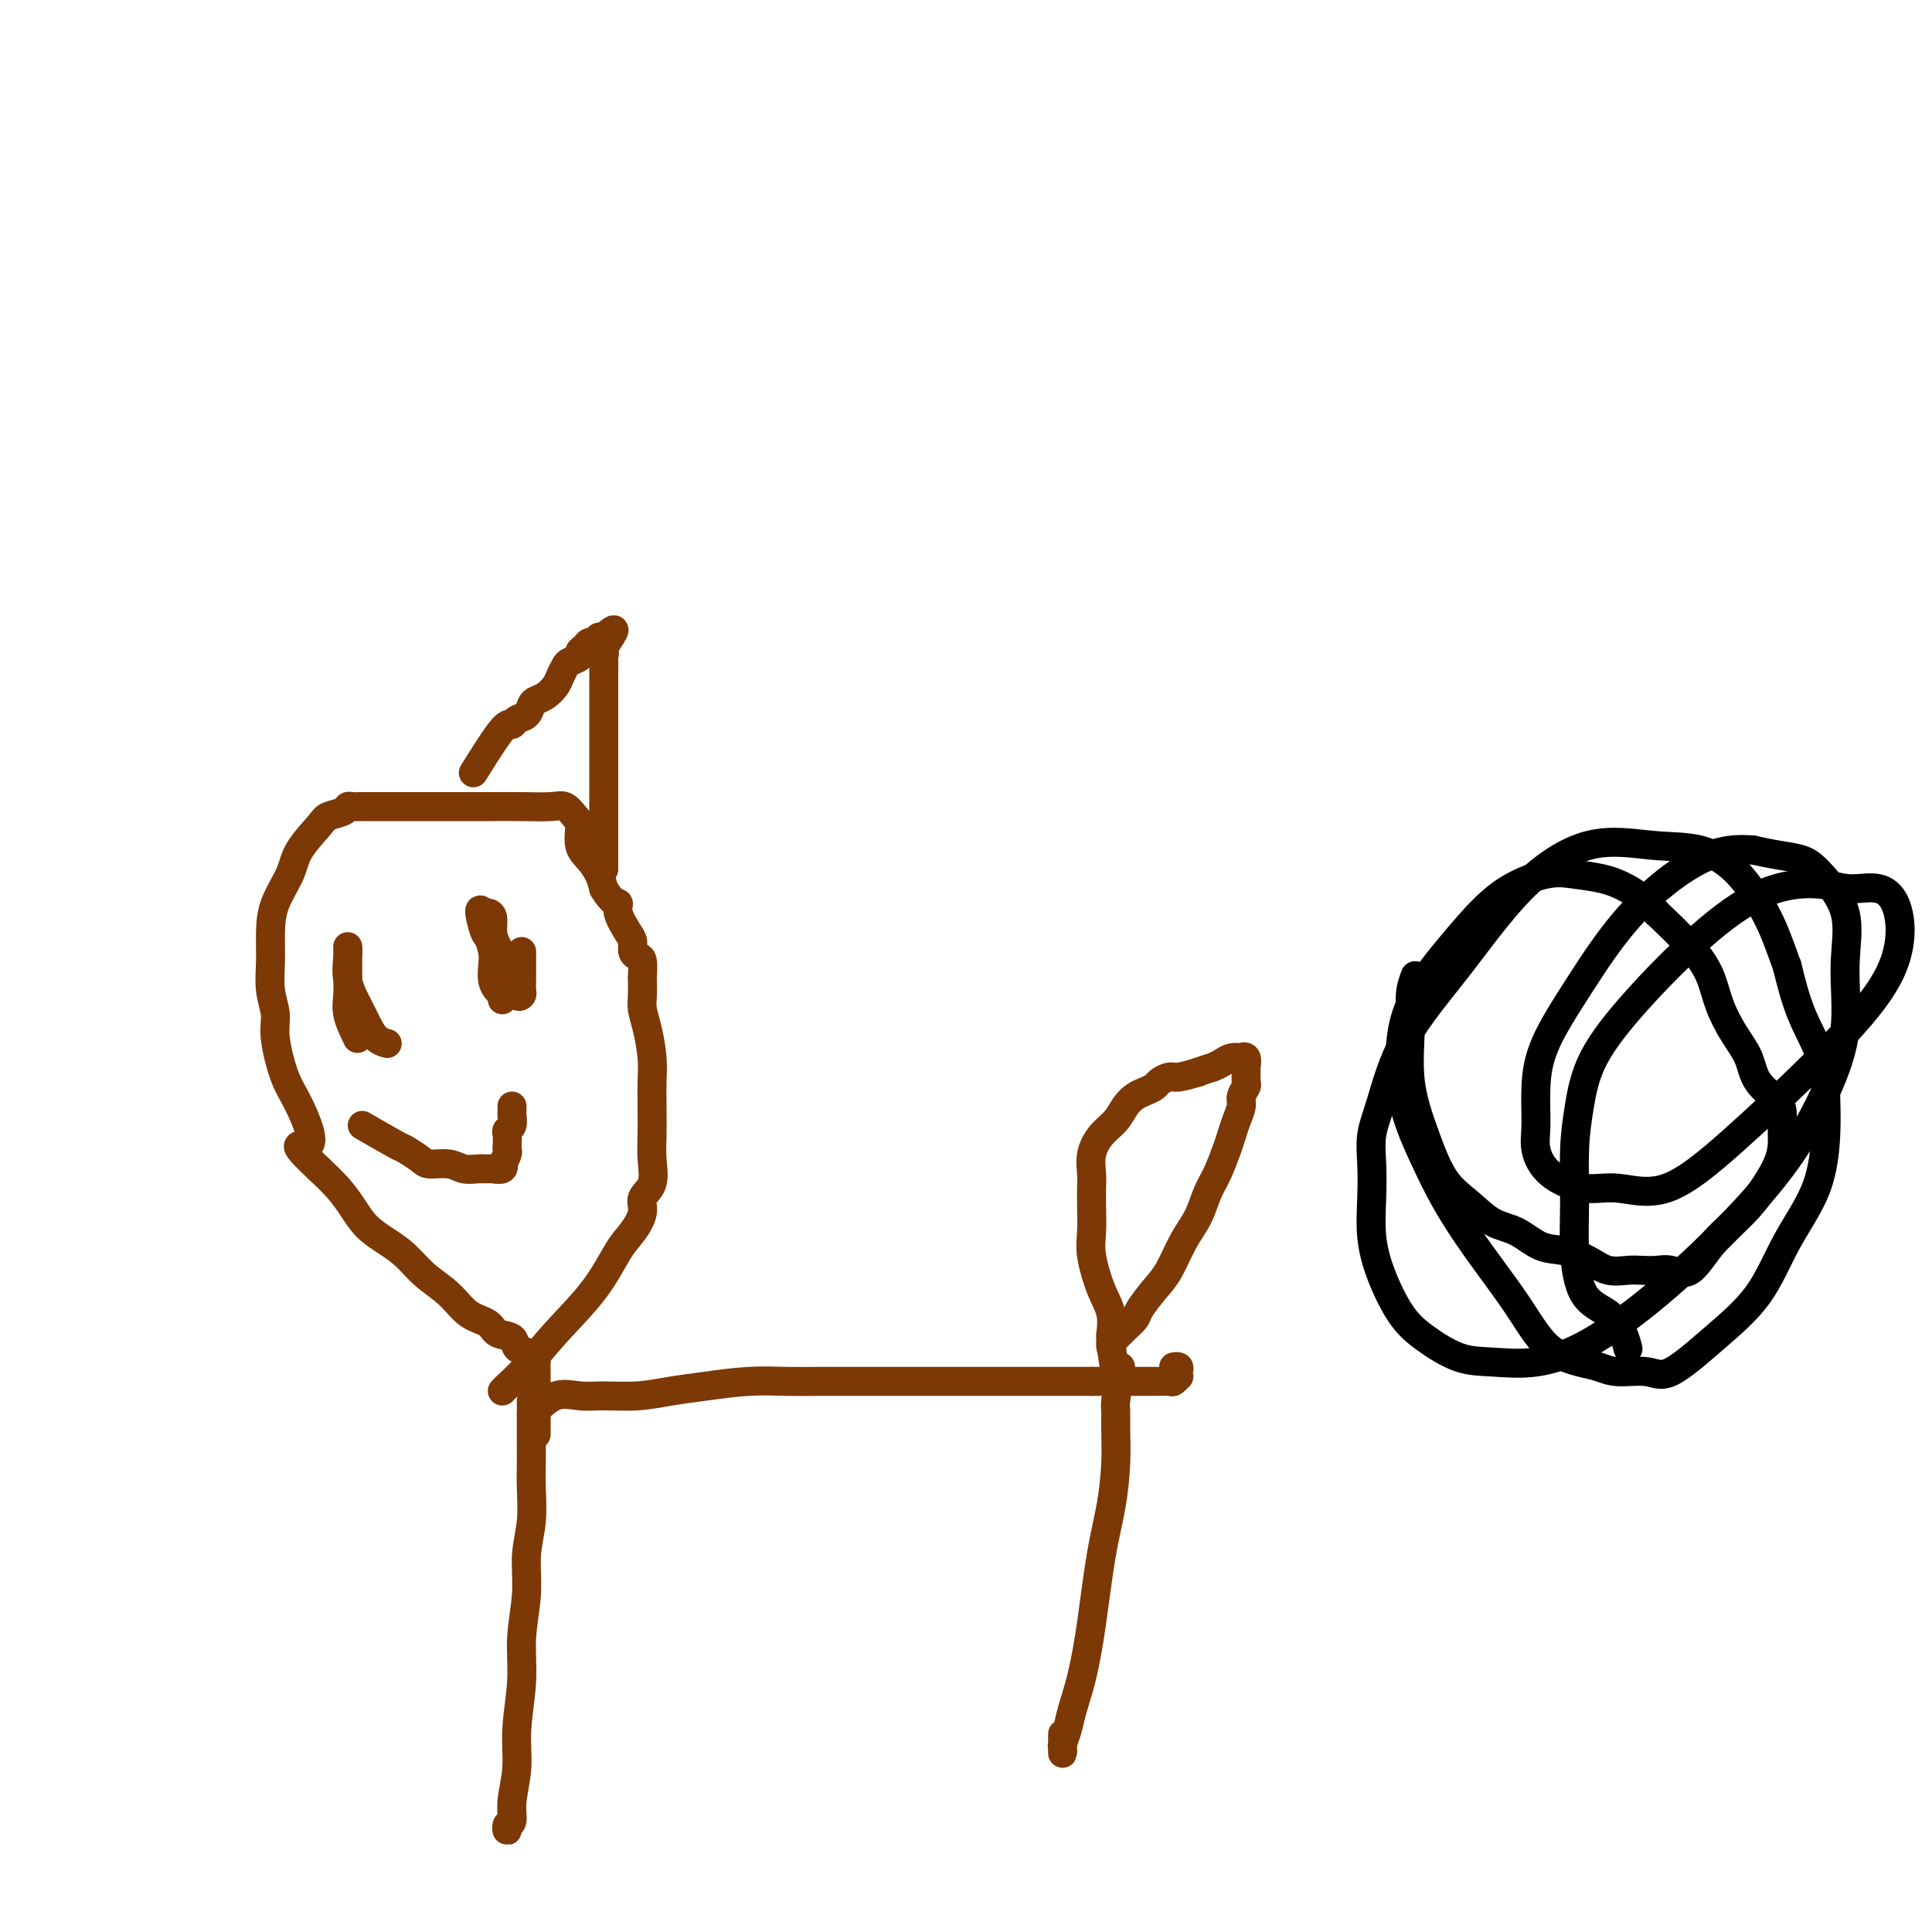 <svg viewBox='0 0 400 400' version='1.1' xmlns='http://www.w3.org/2000/svg' xmlns:xlink='http://www.w3.org/1999/xlink'><g fill='none' stroke='#7C3805' stroke-width='6' stroke-linecap='round' stroke-linejoin='round'><path d='M110,290c-0.002,2.921 -0.005,5.843 0,8c0.005,2.157 0.016,3.550 0,5c-0.016,1.450 -0.061,2.958 0,5c0.061,2.042 0.228,4.618 0,7c-0.228,2.382 -0.850,4.571 -1,7c-0.150,2.429 0.171,5.098 0,8c-0.171,2.902 -0.834,6.036 -1,9c-0.166,2.964 0.167,5.757 0,9c-0.167,3.243 -0.833,6.934 -1,10c-0.167,3.066 0.166,5.506 0,8c-0.166,2.494 -0.829,5.043 -1,7c-0.171,1.957 0.150,3.323 0,4c-0.150,0.677 -0.772,0.666 -1,1c-0.228,0.334 -0.061,1.013 0,1c0.061,-0.013 0.018,-0.718 0,-1c-0.018,-0.282 -0.009,-0.141 0,0'/><path d='M232,283c-0.424,2.812 -0.848,5.624 -1,7c-0.152,1.376 -0.033,1.315 0,2c0.033,0.685 -0.022,2.114 0,4c0.022,1.886 0.119,4.228 0,7c-0.119,2.772 -0.455,5.974 -1,9c-0.545,3.026 -1.297,5.877 -2,10c-0.703,4.123 -1.355,9.518 -2,14c-0.645,4.482 -1.283,8.051 -2,11c-0.717,2.949 -1.513,5.278 -2,7c-0.487,1.722 -0.666,2.837 -1,4c-0.334,1.163 -0.821,2.375 -1,3c-0.179,0.625 -0.048,0.662 0,1c0.048,0.338 0.013,0.977 0,1c-0.013,0.023 -0.003,-0.568 0,-1c0.003,-0.432 0.001,-0.703 0,-1c-0.001,-0.297 -0.000,-0.618 0,-1c0.000,-0.382 0.000,-0.823 0,-1c-0.000,-0.177 -0.000,-0.088 0,0'/><path d='M110,293c1.654,-1.692 3.308,-3.385 5,-4c1.692,-0.615 3.421,-0.154 5,0c1.579,0.154 3.007,-0.001 5,0c1.993,0.001 4.552,0.158 7,0c2.448,-0.158 4.784,-0.631 7,-1c2.216,-0.369 4.311,-0.635 7,-1c2.689,-0.365 5.973,-0.830 9,-1c3.027,-0.170 5.796,-0.046 8,0c2.204,0.046 3.843,0.012 6,0c2.157,-0.012 4.832,-0.003 7,0c2.168,0.003 3.829,0.001 6,0c2.171,-0.001 4.854,-0.000 7,0c2.146,0.000 3.757,0.000 6,0c2.243,-0.000 5.118,-0.000 7,0c1.882,0.000 2.769,0.000 4,0c1.231,-0.000 2.805,-0.000 4,0c1.195,0.000 2.010,0.000 3,0c0.990,-0.000 2.157,-0.000 3,0c0.843,0.000 1.364,0.000 2,0c0.636,-0.000 1.387,-0.000 2,0c0.613,0.000 1.088,0.000 2,0c0.912,-0.000 2.261,-0.000 3,0c0.739,0.000 0.870,0.000 1,0'/><path d='M226,286c11.550,-0.000 4.924,-0.000 3,0c-1.924,0.000 0.853,0.000 2,0c1.147,-0.000 0.666,-0.000 1,0c0.334,0.000 1.485,0.000 2,0c0.515,-0.000 0.393,-0.000 1,0c0.607,0.000 1.941,0.001 3,0c1.059,-0.001 1.843,-0.004 2,0c0.157,0.004 -0.312,0.016 0,0c0.312,-0.016 1.404,-0.060 2,0c0.596,0.060 0.697,0.222 1,0c0.303,-0.222 0.810,-0.830 1,-1c0.190,-0.170 0.065,0.098 0,0c-0.065,-0.098 -0.069,-0.562 0,-1c0.069,-0.438 0.211,-0.849 0,-1c-0.211,-0.151 -0.775,-0.043 -1,0c-0.225,0.043 -0.113,0.022 0,0'/><path d='M231,285c-0.426,-2.707 -0.852,-5.414 -1,-7c-0.148,-1.586 -0.019,-2.051 0,-2c0.019,0.051 -0.072,0.619 0,0c0.072,-0.619 0.306,-2.426 0,-4c-0.306,-1.574 -1.154,-2.914 -2,-5c-0.846,-2.086 -1.690,-4.917 -2,-7c-0.310,-2.083 -0.084,-3.417 0,-5c0.084,-1.583 0.028,-3.414 0,-5c-0.028,-1.586 -0.026,-2.927 0,-4c0.026,-1.073 0.076,-1.876 0,-3c-0.076,-1.124 -0.277,-2.567 0,-4c0.277,-1.433 1.033,-2.856 2,-4c0.967,-1.144 2.147,-2.008 3,-3c0.853,-0.992 1.379,-2.111 2,-3c0.621,-0.889 1.335,-1.549 2,-2c0.665,-0.451 1.279,-0.695 2,-1c0.721,-0.305 1.550,-0.673 2,-1c0.450,-0.327 0.523,-0.613 1,-1c0.477,-0.387 1.359,-0.873 2,-1c0.641,-0.127 1.040,0.107 2,0c0.960,-0.107 2.480,-0.553 4,-1'/><path d='M248,222c2.593,-0.955 2.575,-0.844 3,-1c0.425,-0.156 1.295,-0.580 2,-1c0.705,-0.420 1.247,-0.838 2,-1c0.753,-0.162 1.719,-0.070 2,0c0.281,0.070 -0.121,0.117 0,0c0.121,-0.117 0.766,-0.397 1,0c0.234,0.397 0.059,1.472 0,2c-0.059,0.528 -0.001,0.511 0,1c0.001,0.489 -0.055,1.485 0,2c0.055,0.515 0.222,0.550 0,1c-0.222,0.450 -0.832,1.315 -1,2c-0.168,0.685 0.107,1.191 0,2c-0.107,0.809 -0.595,1.923 -1,3c-0.405,1.077 -0.727,2.118 -1,3c-0.273,0.882 -0.499,1.605 -1,3c-0.501,1.395 -1.278,3.461 -2,5c-0.722,1.539 -1.389,2.550 -2,4c-0.611,1.450 -1.165,3.341 -2,5c-0.835,1.659 -1.949,3.088 -3,5c-1.051,1.912 -2.039,4.308 -3,6c-0.961,1.692 -1.896,2.681 -3,4c-1.104,1.319 -2.376,2.969 -3,4c-0.624,1.031 -0.598,1.443 -1,2c-0.402,0.557 -1.232,1.260 -2,2c-0.768,0.740 -1.474,1.518 -2,2c-0.526,0.482 -0.872,0.668 -1,1c-0.128,0.332 -0.036,0.809 0,1c0.036,0.191 0.018,0.095 0,0'/><path d='M111,297c-0.000,-3.603 -0.000,-7.207 0,-9c0.000,-1.793 0.001,-1.777 0,-2c-0.001,-0.223 -0.004,-0.686 0,-1c0.004,-0.314 0.013,-0.480 0,-1c-0.013,-0.520 -0.049,-1.395 0,-2c0.049,-0.605 0.184,-0.940 0,-1c-0.184,-0.060 -0.686,0.154 -1,0c-0.314,-0.154 -0.438,-0.674 -1,-1c-0.562,-0.326 -1.560,-0.456 -2,-1c-0.440,-0.544 -0.321,-1.503 -1,-2c-0.679,-0.497 -2.155,-0.533 -3,-1c-0.845,-0.467 -1.058,-1.363 -2,-2c-0.942,-0.637 -2.614,-1.013 -4,-2c-1.386,-0.987 -2.485,-2.584 -4,-4c-1.515,-1.416 -3.445,-2.650 -5,-4c-1.555,-1.350 -2.737,-2.815 -4,-4c-1.263,-1.185 -2.609,-2.091 -4,-3c-1.391,-0.909 -2.826,-1.821 -4,-3c-1.174,-1.179 -2.085,-2.625 -3,-4c-0.915,-1.375 -1.833,-2.679 -3,-4c-1.167,-1.321 -2.584,-2.661 -4,-4'/><path d='M66,242c-7.333,-6.902 -3.165,-4.158 -2,-5c1.165,-0.842 -0.672,-5.269 -2,-8c-1.328,-2.731 -2.145,-3.765 -3,-6c-0.855,-2.235 -1.746,-5.671 -2,-8c-0.254,-2.329 0.129,-3.552 0,-5c-0.129,-1.448 -0.770,-3.121 -1,-5c-0.230,-1.879 -0.047,-3.964 0,-6c0.047,-2.036 -0.040,-4.023 0,-6c0.040,-1.977 0.208,-3.944 1,-6c0.792,-2.056 2.209,-4.200 3,-6c0.791,-1.800 0.958,-3.257 2,-5c1.042,-1.743 2.961,-3.774 4,-5c1.039,-1.226 1.198,-1.649 2,-2c0.802,-0.351 2.248,-0.630 3,-1c0.752,-0.370 0.810,-0.831 1,-1c0.190,-0.169 0.510,-0.045 1,0c0.490,0.045 1.148,0.012 2,0c0.852,-0.012 1.896,-0.003 3,0c1.104,0.003 2.267,0.001 4,0c1.733,-0.001 4.036,0.000 6,0c1.964,-0.000 3.590,-0.002 6,0c2.410,0.002 5.605,0.007 8,0c2.395,-0.007 3.991,-0.026 6,0c2.009,0.026 4.432,0.097 6,0c1.568,-0.097 2.282,-0.360 3,0c0.718,0.360 1.439,1.345 2,2c0.561,0.655 0.963,0.979 1,2c0.037,1.021 -0.289,2.738 0,4c0.289,1.262 1.193,2.071 2,3c0.807,0.929 1.516,1.980 2,3c0.484,1.020 0.742,2.010 1,3'/><path d='M125,184c1.945,3.246 2.808,2.862 3,3c0.192,0.138 -0.285,0.797 0,2c0.285,1.203 1.334,2.950 2,4c0.666,1.050 0.949,1.403 1,2c0.051,0.597 -0.130,1.440 0,2c0.130,0.560 0.571,0.839 1,1c0.429,0.161 0.846,0.206 1,1c0.154,0.794 0.044,2.338 0,3c-0.044,0.662 -0.022,0.441 0,1c0.022,0.559 0.044,1.898 0,3c-0.044,1.102 -0.156,1.965 0,3c0.156,1.035 0.578,2.240 1,4c0.422,1.760 0.845,4.076 1,6c0.155,1.924 0.044,3.456 0,5c-0.044,1.544 -0.020,3.099 0,5c0.020,1.901 0.035,4.150 0,6c-0.035,1.850 -0.120,3.303 0,5c0.120,1.697 0.445,3.637 0,5c-0.445,1.363 -1.658,2.150 -2,3c-0.342,0.850 0.188,1.765 0,3c-0.188,1.235 -1.095,2.791 -2,4c-0.905,1.209 -1.808,2.071 -3,4c-1.192,1.929 -2.673,4.923 -5,8c-2.327,3.077 -5.499,6.236 -8,9c-2.501,2.764 -4.330,5.133 -6,7c-1.670,1.867 -3.180,3.234 -4,4c-0.820,0.766 -0.948,0.933 -1,1c-0.052,0.067 -0.026,0.033 0,0'/><path d='M98,160c2.325,-3.717 4.651,-7.433 6,-9c1.349,-1.567 1.723,-0.983 2,-1c0.277,-0.017 0.458,-0.634 1,-1c0.542,-0.366 1.444,-0.482 2,-1c0.556,-0.518 0.765,-1.437 1,-2c0.235,-0.563 0.497,-0.771 1,-1c0.503,-0.229 1.247,-0.481 2,-1c0.753,-0.519 1.516,-1.305 2,-2c0.484,-0.695 0.689,-1.300 1,-2c0.311,-0.700 0.727,-1.497 1,-2c0.273,-0.503 0.402,-0.713 1,-1c0.598,-0.287 1.666,-0.650 2,-1c0.334,-0.350 -0.064,-0.686 0,-1c0.064,-0.314 0.591,-0.606 1,-1c0.409,-0.394 0.701,-0.890 1,-1c0.299,-0.110 0.606,0.166 1,0c0.394,-0.166 0.875,-0.776 1,-1c0.125,-0.224 -0.107,-0.064 0,0c0.107,0.064 0.554,0.032 1,0'/><path d='M125,132c4.177,-3.925 1.119,0.261 0,2c-1.119,1.739 -0.300,1.031 0,1c0.300,-0.031 0.080,0.617 0,1c-0.080,0.383 -0.022,0.502 0,1c0.022,0.498 0.006,1.376 0,2c-0.006,0.624 -0.002,0.992 0,1c0.002,0.008 0.000,-0.346 0,0c-0.000,0.346 -0.000,1.392 0,2c0.000,0.608 0.000,0.778 0,1c-0.000,0.222 -0.000,0.498 0,1c0.000,0.502 0.000,1.231 0,2c-0.000,0.769 -0.000,1.577 0,2c0.000,0.423 0.000,0.462 0,1c-0.000,0.538 -0.000,1.576 0,3c0.000,1.424 0.000,3.235 0,5c-0.000,1.765 -0.000,3.483 0,5c0.000,1.517 0.000,2.831 0,4c-0.000,1.169 -0.000,2.192 0,3c0.000,0.808 0.000,1.400 0,2c-0.000,0.600 -0.000,1.207 0,2c0.000,0.793 0.000,1.770 0,2c-0.000,0.230 -0.000,-0.289 0,0c0.000,0.289 0.000,1.384 0,2c-0.000,0.616 -0.000,0.753 0,1c0.000,0.247 0.000,0.605 0,1c-0.000,0.395 -0.000,0.827 0,1c0.000,0.173 0.000,0.086 0,0'/><path d='M74,215c-0.845,-1.761 -1.691,-3.522 -2,-5c-0.309,-1.478 -0.083,-2.674 0,-4c0.083,-1.326 0.023,-2.782 0,-4c-0.023,-1.218 -0.008,-2.196 0,-3c0.008,-0.804 0.008,-1.433 0,-2c-0.008,-0.567 -0.024,-1.072 0,-1c0.024,0.072 0.089,0.719 0,2c-0.089,1.281 -0.332,3.194 0,5c0.332,1.806 1.238,3.503 2,5c0.762,1.497 1.381,2.793 2,4c0.619,1.207 1.238,2.323 2,3c0.762,0.677 1.667,0.913 2,1c0.333,0.087 0.095,0.025 0,0c-0.095,-0.025 -0.048,-0.012 0,0'/><path d='M108,197c-0.000,1.037 -0.000,2.074 0,3c0.000,0.926 0.001,1.740 0,2c-0.001,0.260 -0.003,-0.033 0,0c0.003,0.033 0.012,0.392 0,1c-0.012,0.608 -0.044,1.465 0,2c0.044,0.535 0.163,0.747 0,1c-0.163,0.253 -0.608,0.546 -1,0c-0.392,-0.546 -0.731,-1.932 -1,-3c-0.269,-1.068 -0.467,-1.817 -1,-3c-0.533,-1.183 -1.400,-2.800 -2,-4c-0.600,-1.200 -0.931,-1.982 -1,-3c-0.069,-1.018 0.126,-2.273 0,-3c-0.126,-0.727 -0.572,-0.927 -1,-1c-0.428,-0.073 -0.836,-0.021 -1,0c-0.164,0.021 -0.082,0.010 0,0'/><path d='M100,189c-1.282,-2.033 -0.488,1.384 0,3c0.488,1.616 0.669,1.431 1,2c0.331,0.569 0.810,1.892 1,3c0.190,1.108 0.089,1.999 0,3c-0.089,1.001 -0.168,2.111 0,3c0.168,0.889 0.581,1.558 1,2c0.419,0.442 0.844,0.657 1,1c0.156,0.343 0.045,0.812 0,1c-0.045,0.188 -0.022,0.094 0,0'/><path d='M75,233c2.814,1.629 5.628,3.259 7,4c1.372,0.741 1.301,0.595 2,1c0.699,0.405 2.169,1.362 3,2c0.831,0.638 1.025,0.956 2,1c0.975,0.044 2.732,-0.185 4,0c1.268,0.185 2.046,0.783 3,1c0.954,0.217 2.084,0.054 3,0c0.916,-0.054 1.617,0.001 2,0c0.383,-0.001 0.446,-0.060 1,0c0.554,0.060 1.598,0.237 2,0c0.402,-0.237 0.160,-0.889 0,-1c-0.160,-0.111 -0.239,0.317 0,0c0.239,-0.317 0.795,-1.381 1,-2c0.205,-0.619 0.059,-0.795 0,-1c-0.059,-0.205 -0.030,-0.440 0,-1c0.030,-0.560 0.061,-1.445 0,-2c-0.061,-0.555 -0.212,-0.779 0,-1c0.212,-0.221 0.789,-0.438 1,-1c0.211,-0.562 0.057,-1.470 0,-2c-0.057,-0.530 -0.015,-0.681 0,-1c0.015,-0.319 0.004,-0.805 0,-1c-0.004,-0.195 -0.002,-0.097 0,0'/></g>
<g fill='none' stroke='#000000' stroke-width='6' stroke-linecap='round' stroke-linejoin='round'><path d='M293,202c-0.441,1.159 -0.881,2.319 -1,4c-0.119,1.681 0.084,3.884 0,7c-0.084,3.116 -0.456,7.146 0,11c0.456,3.854 1.741,7.531 3,11c1.259,3.469 2.492,6.730 4,9c1.508,2.270 3.291,3.549 5,5c1.709,1.451 3.346,3.074 5,4c1.654,0.926 3.327,1.156 5,2c1.673,0.844 3.347,2.303 5,3c1.653,0.697 3.285,0.631 5,1c1.715,0.369 3.512,1.171 5,2c1.488,0.829 2.666,1.685 4,2c1.334,0.315 2.824,0.089 4,0c1.176,-0.089 2.037,-0.042 3,0c0.963,0.042 2.026,0.077 3,0c0.974,-0.077 1.858,-0.266 3,0c1.142,0.266 2.541,0.988 4,0c1.459,-0.988 2.980,-3.685 5,-6c2.020,-2.315 4.541,-4.247 7,-7c2.459,-2.753 4.855,-6.328 6,-9c1.145,-2.672 1.037,-4.440 1,-6c-0.037,-1.560 -0.005,-2.912 0,-4c0.005,-1.088 -0.019,-1.913 -1,-3c-0.981,-1.087 -2.919,-2.435 -4,-4c-1.081,-1.565 -1.304,-3.347 -2,-5c-0.696,-1.653 -1.863,-3.178 -3,-5c-1.137,-1.822 -2.243,-3.942 -3,-6c-0.757,-2.058 -1.165,-4.054 -2,-6c-0.835,-1.946 -2.096,-3.842 -4,-6c-1.904,-2.158 -4.452,-4.579 -7,-7'/><path d='M343,189c-2.837,-3.036 -4.430,-4.125 -6,-5c-1.570,-0.875 -3.118,-1.535 -5,-2c-1.882,-0.465 -4.097,-0.736 -6,-1c-1.903,-0.264 -3.494,-0.521 -6,0c-2.506,0.521 -5.927,1.820 -9,4c-3.073,2.180 -5.799,5.243 -9,9c-3.201,3.757 -6.878,8.210 -9,12c-2.122,3.790 -2.691,6.916 -3,10c-0.309,3.084 -0.359,6.125 0,9c0.359,2.875 1.126,5.582 2,8c0.874,2.418 1.854,4.546 3,7c1.146,2.454 2.459,5.233 4,8c1.541,2.767 3.310,5.521 5,8c1.690,2.479 3.302,4.681 5,7c1.698,2.319 3.483,4.753 5,7c1.517,2.247 2.766,4.305 4,6c1.234,1.695 2.451,3.027 4,4c1.549,0.973 3.428,1.586 5,2c1.572,0.414 2.836,0.627 4,1c1.164,0.373 2.229,0.905 4,1c1.771,0.095 4.250,-0.249 6,0c1.750,0.249 2.773,1.089 5,0c2.227,-1.089 5.658,-4.109 9,-7c3.342,-2.891 6.594,-5.653 9,-9c2.406,-3.347 3.965,-7.281 6,-11c2.035,-3.719 4.547,-7.225 6,-11c1.453,-3.775 1.848,-7.818 2,-11c0.152,-3.182 0.061,-5.502 0,-8c-0.061,-2.498 -0.093,-5.172 -1,-8c-0.907,-2.828 -2.688,-5.808 -4,-9c-1.312,-3.192 -2.156,-6.596 -3,-10'/><path d='M370,200c-1.723,-4.737 -2.530,-7.079 -4,-10c-1.470,-2.921 -3.602,-6.422 -6,-9c-2.398,-2.578 -5.063,-4.233 -8,-5c-2.937,-0.767 -6.147,-0.645 -10,-1c-3.853,-0.355 -8.348,-1.188 -13,0c-4.652,1.188 -9.460,4.395 -14,9c-4.540,4.605 -8.810,10.606 -13,16c-4.190,5.394 -8.299,10.179 -11,15c-2.701,4.821 -3.993,9.676 -5,13c-1.007,3.324 -1.730,5.117 -2,7c-0.270,1.883 -0.089,3.858 0,6c0.089,2.142 0.086,4.452 0,7c-0.086,2.548 -0.254,5.334 0,8c0.254,2.666 0.931,5.211 2,8c1.069,2.789 2.529,5.821 4,8c1.471,2.179 2.953,3.504 5,5c2.047,1.496 4.658,3.163 7,4c2.342,0.837 4.414,0.845 7,1c2.586,0.155 5.687,0.456 9,0c3.313,-0.456 6.840,-1.670 11,-4c4.160,-2.330 8.955,-5.776 14,-10c5.045,-4.224 10.342,-9.227 15,-14c4.658,-4.773 8.678,-9.316 12,-14c3.322,-4.684 5.946,-9.510 8,-14c2.054,-4.490 3.538,-8.646 4,-13c0.462,-4.354 -0.097,-8.907 0,-13c0.097,-4.093 0.852,-7.727 0,-11c-0.852,-3.273 -3.311,-6.187 -5,-8c-1.689,-1.813 -2.609,-2.527 -4,-3c-1.391,-0.473 -3.255,-0.707 -5,-1c-1.745,-0.293 -3.373,-0.647 -5,-1'/><path d='M363,176c-3.340,-0.324 -6.688,-0.134 -11,2c-4.312,2.134 -9.586,6.212 -14,11c-4.414,4.788 -7.969,10.285 -11,15c-3.031,4.715 -5.539,8.648 -7,12c-1.461,3.352 -1.877,6.121 -2,9c-0.123,2.879 0.045,5.866 0,8c-0.045,2.134 -0.304,3.416 0,5c0.304,1.584 1.170,3.472 3,5c1.830,1.528 4.625,2.696 7,3c2.375,0.304 4.332,-0.257 7,0c2.668,0.257 6.049,1.332 10,0c3.951,-1.332 8.474,-5.073 14,-10c5.526,-4.927 12.055,-11.042 18,-17c5.945,-5.958 11.306,-11.758 14,-17c2.694,-5.242 2.723,-9.925 2,-13c-0.723,-3.075 -2.196,-4.541 -4,-5c-1.804,-0.459 -3.938,0.091 -6,0c-2.062,-0.091 -4.050,-0.822 -7,-1c-2.950,-0.178 -6.860,0.196 -11,2c-4.140,1.804 -8.511,5.037 -13,9c-4.489,3.963 -9.098,8.657 -13,13c-3.902,4.343 -7.099,8.334 -9,12c-1.901,3.666 -2.506,7.005 -3,10c-0.494,2.995 -0.876,5.644 -1,9c-0.124,3.356 0.012,7.419 0,11c-0.012,3.581 -0.171,6.680 0,10c0.171,3.320 0.673,6.862 2,9c1.327,2.138 3.479,2.872 5,4c1.521,1.128 2.409,2.650 3,4c0.591,1.350 0.883,2.529 1,3c0.117,0.471 0.058,0.236 0,0'/></g>
</svg>